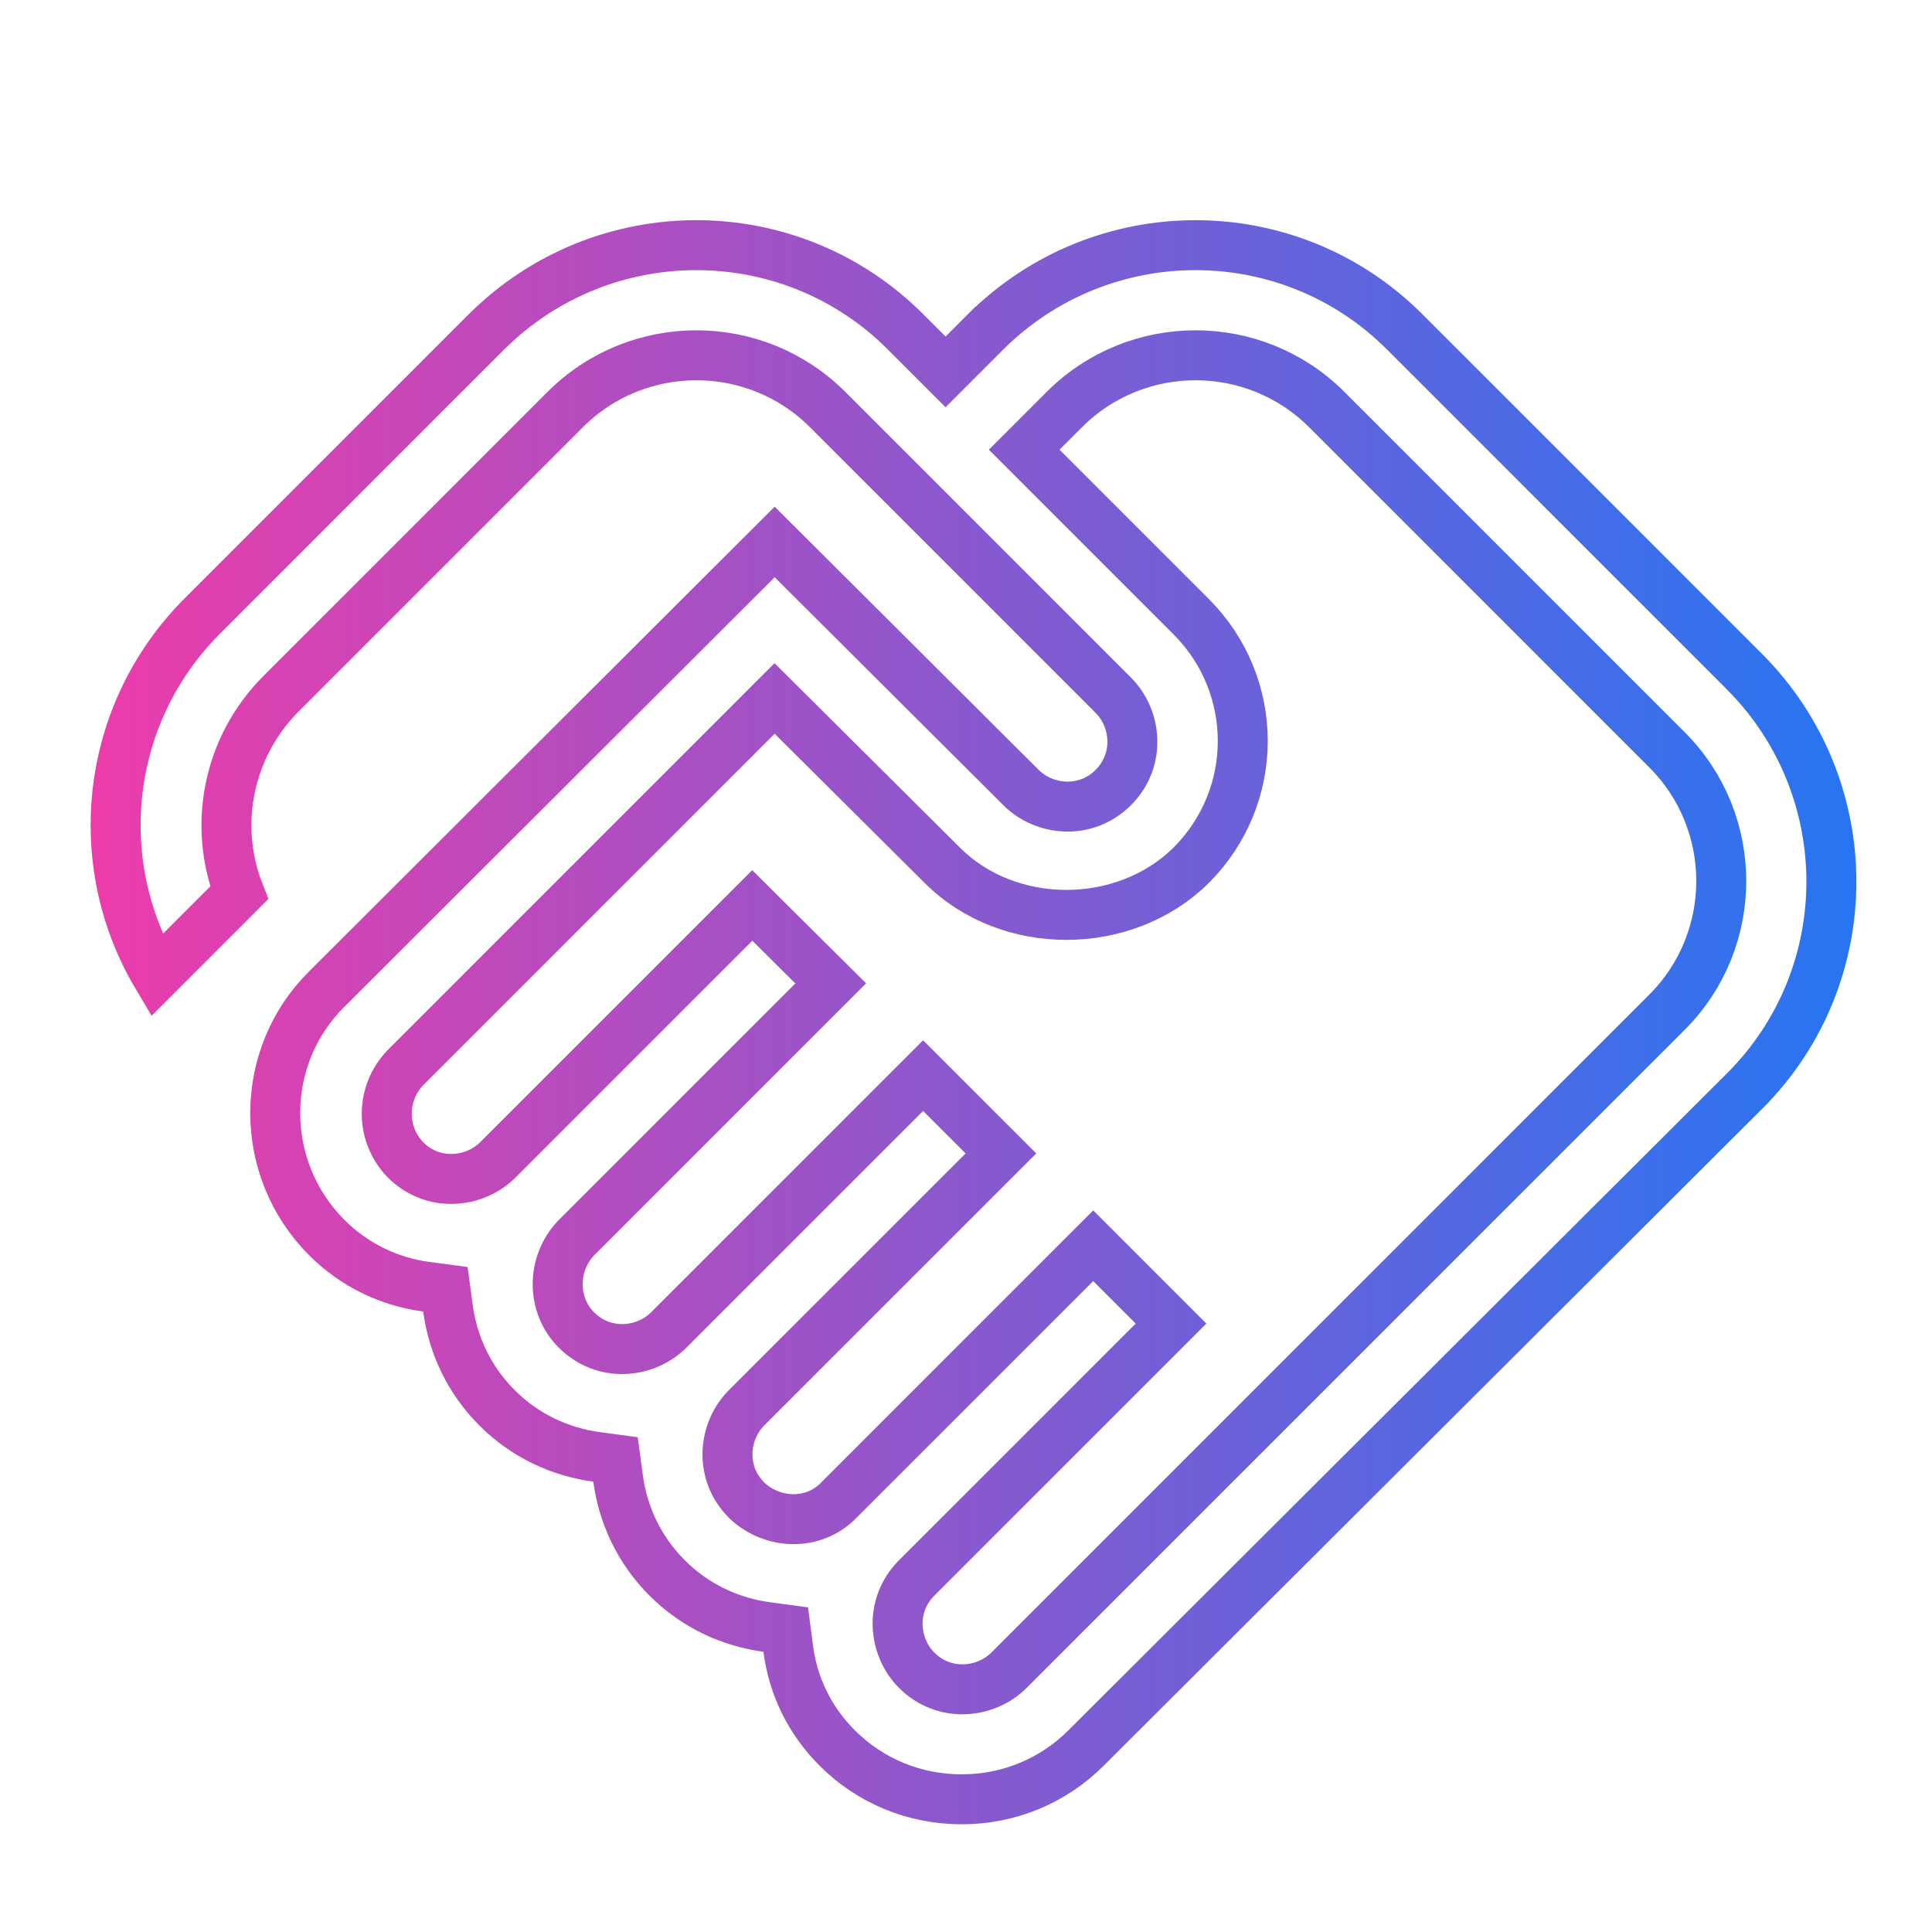 <svg width="116" height="115" viewBox="0 0 116 115" fill="none" xmlns="http://www.w3.org/2000/svg">
<g clip-path="url(#clip0_104_4362)">
<g filter="url(#filter0_d_104_4362)">
<path d="M44.824 86.069L44.838 86.082L44.852 86.095C46.338 87.507 48.824 87.675 50.379 86.056L65.639 70.796L70.311 75.468L55.038 90.741C53.384 92.396 53.645 94.889 55.038 96.283C56.694 97.938 59.187 97.677 60.581 96.283L100.089 56.775C104.432 52.431 104.432 45.362 100.089 41.019L79.66 20.59C75.316 16.246 68.248 16.246 63.904 20.59L62.555 21.939L61.494 23L62.555 24.061L71.516 33.022C75.651 37.157 75.652 43.817 71.519 47.953C67.519 51.908 60.565 51.94 56.582 47.956L56.579 47.954L47.569 38.992L46.508 37.937L45.451 38.995L24.348 60.098L24.334 60.112L24.321 60.126C22.855 61.668 22.855 64.07 24.321 65.612L24.334 65.626L24.348 65.64C26.003 67.295 28.496 67.034 29.89 65.64L45.166 50.364L49.879 55.044L34.61 70.312L34.596 70.326L34.583 70.34C33.132 71.867 33.094 74.338 34.61 75.854C36.265 77.509 38.758 77.248 40.152 75.854L55.425 60.582L60.097 65.254L44.824 80.526C43.43 81.92 43.169 84.414 44.824 86.069ZM55.713 17.267L56.774 18.328L57.834 17.267L59.18 15.921C59.181 15.921 59.181 15.92 59.182 15.919C66.163 8.985 77.404 8.99 84.332 15.918L104.757 36.343C104.758 36.343 104.758 36.344 104.758 36.344C111.694 43.325 111.689 54.566 104.762 61.494C104.761 61.494 104.761 61.495 104.761 61.495L65.206 100.954L65.205 100.955C63.224 102.936 60.571 104.033 57.737 104.033C54.904 104.033 52.251 102.936 50.27 100.955C48.625 99.31 47.619 97.254 47.324 94.981L47.176 93.841L46.037 93.687C43.839 93.391 41.738 92.423 40.056 90.741C38.374 89.058 37.405 86.957 37.109 84.76L36.956 83.626L35.823 83.473C33.625 83.177 31.524 82.209 29.842 80.526C28.159 78.844 27.191 76.743 26.895 74.545L26.742 73.409L25.605 73.258C23.372 72.963 21.268 71.953 19.627 70.312C15.488 66.173 15.496 59.467 19.622 55.383L19.626 55.379L46.512 28.539L61.302 43.284C62.696 44.678 65.189 44.939 66.844 43.284C68.499 41.63 68.238 39.136 66.844 37.742L49.692 20.59C45.348 16.246 38.279 16.246 33.935 20.59L16.88 37.646C13.657 40.869 12.781 45.605 14.363 49.606L9.407 54.562C5.379 47.77 6.283 38.851 12.159 32.974L29.212 15.921C29.212 15.921 29.213 15.92 29.214 15.919C36.195 8.985 47.436 8.99 54.364 15.918L55.713 17.267Z" stroke="url(#paint0_linear_104_4362)" stroke-width="3"/>
</g>
</g>
<defs>
<filter id="filter0_d_104_4362" x="1.442" y="9.22" width="114.016" height="104.312" filterUnits="userSpaceOnUse" color-interpolation-filters="sRGB">
<feFlood flood-opacity="0" result="BackgroundImageFix"/>
<feColorMatrix in="SourceAlpha" type="matrix" values="0 0 0 0 0 0 0 0 0 0 0 0 0 0 0 0 0 0 127 0" result="hardAlpha"/>
<feOffset dy="4"/>
<feGaussianBlur stdDeviation="2"/>
<feComposite in2="hardAlpha" operator="out"/>
<feColorMatrix type="matrix" values="0 0 0 0 1 0 0 0 0 1 0 0 0 0 1 0 0 0 0.8 0"/>
<feBlend mode="normal" in2="BackgroundImageFix" result="effect1_dropShadow_104_4362"/>
<feBlend mode="normal" in="SourceGraphic" in2="effect1_dropShadow_104_4362" result="shape"/>
</filter>
<linearGradient id="paint0_linear_104_4362" x1="111.458" y1="57.377" x2="5.442" y2="57.377" gradientUnits="userSpaceOnUse">
<stop stop-color="#2675F2"/>
<stop offset="1" stop-color="#EC3CAA"/>
</linearGradient>
<clipPath id="clip0_104_4362">
<rect width="115" height="115" fill="white" transform="translate(0.25)"/>
</clipPath>
</defs>
</svg>
